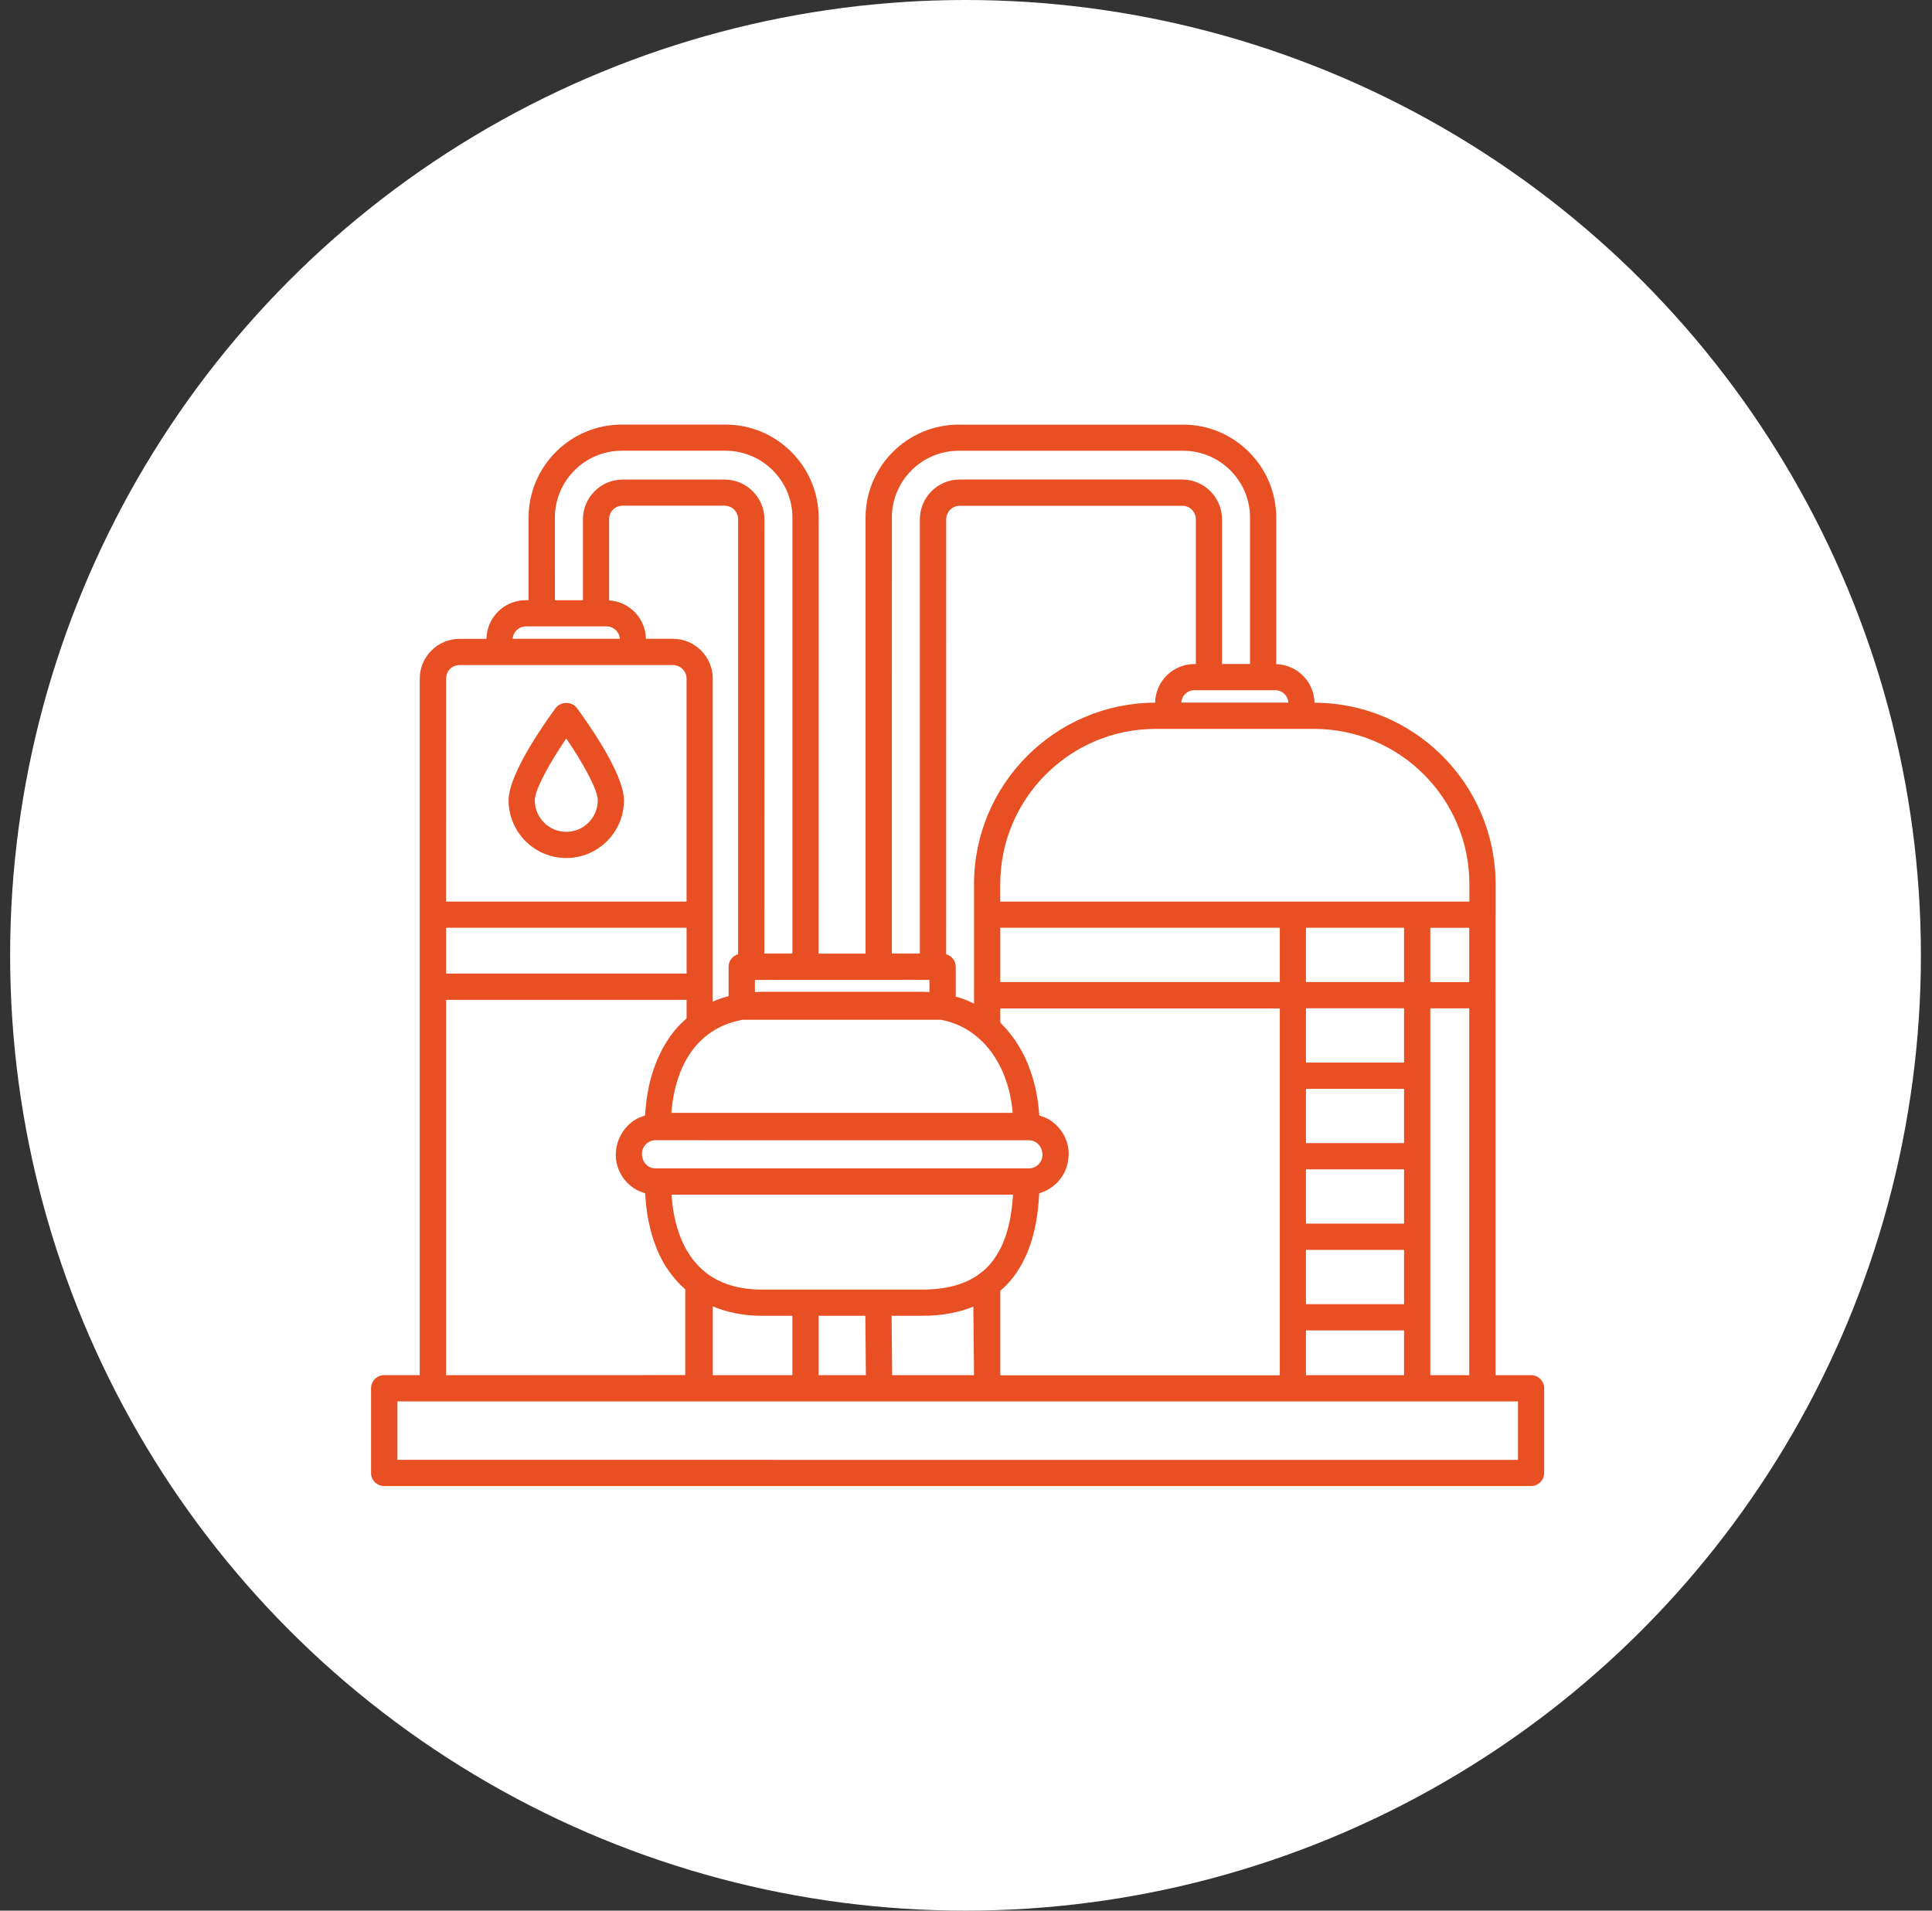 <svg xmlns="http://www.w3.org/2000/svg" fill="none" viewBox="0 0 91 90" height="90" width="91">
<rect x="0" y="0" width="91" height="90" fill="#333333" stroke="none"/>
<circle fill="white" r="45" cy="45" cx="45.477"></circle>
<path fill="#E84F23" d="M72.117 64.781H70.442V46.892C70.442 46.888 70.445 46.886 70.445 46.881C70.445 46.876 70.442 46.874 70.442 46.869V43.1C70.442 43.096 70.445 43.093 70.445 43.089V41.65C70.445 36.943 66.62 33.112 61.915 33.102C61.897 32.113 61.102 31.314 60.113 31.286V24.39C60.113 21.971 58.144 20.002 55.725 20.002H45.155C42.737 20.002 40.768 21.971 40.768 24.39V44.919H38.556L38.56 24.387C38.56 21.969 36.591 20 34.173 20H29.285C26.866 20 24.897 21.969 24.897 24.387V28.272H24.763C23.753 28.272 22.931 29.085 22.912 30.093H21.645C20.612 30.093 19.771 30.934 19.771 31.967V43.073C19.771 43.077 19.769 43.08 19.769 43.084C19.769 43.089 19.771 43.091 19.771 43.096V46.464C19.771 46.469 19.769 46.471 19.769 46.476C19.769 46.48 19.771 46.483 19.771 46.487V64.776H18.096C17.756 64.776 17.477 65.052 17.477 65.395V69.382C17.477 69.722 17.753 70 18.096 70H72.115C72.455 70 72.733 69.724 72.733 69.382V65.395C72.733 65.054 72.458 64.776 72.115 64.776L72.117 64.781ZM61.894 34.334C65.927 34.334 69.21 37.617 69.21 41.65V42.47H47.113V41.65C47.113 37.617 50.395 34.334 54.428 34.334H61.897H61.894ZM67.371 46.262V43.705H69.205V46.262H67.371ZM69.205 47.497V64.778H67.371V47.497H69.205ZM61.512 61.433V58.876H66.133V61.433H61.512ZM66.133 62.668V64.778H61.512V62.668H66.133ZM61.512 57.638V55.081H66.133V57.638H61.512ZM61.512 53.846V51.289H66.133V53.846H61.512ZM61.512 50.052V47.494H66.133V50.052H61.512ZM61.512 46.26V43.702H66.133V46.26H61.512ZM43.455 60.745H35.88C34.866 60.745 34.013 60.502 33.341 60.02C33.337 60.015 33.334 60.015 33.33 60.011C33.304 59.99 33.283 59.974 33.272 59.967C33.142 59.867 33.022 59.758 32.906 59.64C32.869 59.603 32.836 59.559 32.799 59.52C32.725 59.436 32.651 59.35 32.584 59.26C32.544 59.209 32.51 59.151 32.475 59.098C32.417 59.01 32.359 58.922 32.306 58.827C32.271 58.764 32.239 58.7 32.209 58.635C32.162 58.54 32.116 58.442 32.074 58.34C32.044 58.271 32.019 58.199 31.993 58.127C31.956 58.023 31.921 57.914 31.889 57.803C31.866 57.727 31.845 57.653 31.826 57.574C31.796 57.456 31.773 57.333 31.748 57.21C31.734 57.134 31.718 57.057 31.706 56.976C31.685 56.837 31.669 56.693 31.655 56.547C31.648 56.476 31.639 56.406 31.632 56.332C31.63 56.313 31.63 56.293 31.63 56.274H47.715V56.281C47.697 56.608 47.66 56.913 47.613 57.205C47.606 57.249 47.599 57.293 47.593 57.335C47.544 57.611 47.479 57.866 47.403 58.109C47.389 58.153 47.375 58.197 47.361 58.239C47.28 58.475 47.187 58.695 47.078 58.897C47.062 58.927 47.046 58.952 47.027 58.982C46.909 59.188 46.782 59.381 46.636 59.547C46.476 59.73 46.312 59.881 46.147 59.992C46.122 60.008 46.098 60.029 46.075 60.05C45.42 60.511 44.539 60.745 43.458 60.745L43.455 60.745ZM45.878 64.755V64.778H42.021L41.996 61.98H43.457C44.361 61.98 45.153 61.827 45.846 61.549L45.878 64.755ZM40.784 64.778H38.558V61.98H40.758L40.784 64.778ZM37.323 61.98V64.778H33.573V61.535C34.258 61.822 35.025 61.98 35.882 61.98H37.325H37.323ZM31.696 30.091H30.425C30.408 29.125 29.646 28.342 28.69 28.282V24.459C28.69 24.1 28.97 23.82 29.329 23.82H34.129C34.481 23.82 34.766 24.107 34.766 24.459V44.949C34.511 45.026 34.319 45.252 34.319 45.533V46.923C34.059 46.992 33.809 47.076 33.571 47.182V31.965C33.571 30.932 32.73 30.091 31.696 30.091ZM33.008 49.019C33.109 48.919 33.216 48.827 33.327 48.743C33.802 48.382 34.36 48.144 34.988 48.035H44.319C44.993 48.164 45.586 48.454 46.086 48.894C47.004 49.693 47.576 50.956 47.701 52.422H31.622C31.648 52.086 31.694 51.766 31.759 51.461C31.935 50.624 32.255 49.904 32.713 49.341C32.804 49.228 32.901 49.123 33.003 49.024L33.008 49.019ZM45.878 43.091V46.867C45.878 46.869 45.876 46.872 45.876 46.876C45.876 46.881 45.878 46.881 45.878 46.886V47.277C45.605 47.138 45.317 47.027 45.016 46.941V45.535C45.016 45.252 44.824 45.023 44.565 44.951L44.567 24.464C44.567 24.112 44.854 23.825 45.204 23.825H55.686C56.045 23.825 56.326 24.105 56.326 24.464V31.279H56.258C55.248 31.279 54.426 32.092 54.407 33.1C49.703 33.111 45.878 36.941 45.878 41.648V43.086C45.878 43.089 45.88 43.091 45.88 43.096L45.878 43.091ZM32.954 53.712H48.461C48.813 53.712 49.1 53.999 49.1 54.4C49.1 54.752 48.813 55.037 48.461 55.037H30.874C30.522 55.037 30.237 54.75 30.237 54.349C30.237 53.997 30.524 53.71 30.874 53.71H32.954L32.954 53.712ZM47.115 60.805C47.131 60.791 47.145 60.775 47.159 60.761C47.298 60.641 47.432 60.511 47.564 60.361C47.676 60.233 47.78 60.097 47.877 59.955C47.91 59.909 47.935 59.86 47.965 59.812C48.03 59.712 48.093 59.61 48.151 59.504C48.183 59.443 48.211 59.381 48.241 59.318C48.289 59.219 48.34 59.117 48.385 59.01C48.415 58.941 48.44 58.867 48.465 58.795C48.505 58.688 48.544 58.582 48.579 58.473C48.602 58.396 48.625 58.315 48.649 58.236C48.679 58.123 48.709 58.009 48.734 57.891C48.753 57.806 48.771 57.72 48.788 57.634C48.811 57.516 48.829 57.393 48.848 57.268C48.862 57.178 48.873 57.085 48.885 56.99C48.899 56.863 48.91 56.733 48.922 56.603C48.929 56.506 48.938 56.406 48.943 56.307C48.945 56.274 48.947 56.242 48.95 56.209C49.001 56.196 49.049 56.172 49.1 56.154C49.137 56.14 49.177 56.128 49.214 56.112C49.283 56.082 49.346 56.045 49.411 56.006C49.51 55.945 49.605 55.878 49.693 55.8C49.709 55.786 49.726 55.774 49.742 55.76C49.807 55.7 49.865 55.63 49.92 55.561C49.93 55.549 49.939 55.54 49.948 55.528C50.006 55.452 50.055 55.373 50.101 55.29C50.106 55.283 50.108 55.276 50.113 55.269C50.159 55.181 50.198 55.091 50.231 54.998C50.233 54.993 50.233 54.986 50.235 54.982C50.266 54.887 50.291 54.792 50.307 54.692C50.312 54.662 50.312 54.632 50.316 54.599C50.323 54.532 50.337 54.468 50.337 54.4V54.349C50.337 54.229 50.323 54.113 50.303 53.999C50.296 53.962 50.284 53.928 50.275 53.893C50.256 53.816 50.233 53.742 50.205 53.671C50.189 53.631 50.173 53.594 50.154 53.557C50.124 53.492 50.089 53.427 50.05 53.367C50.027 53.332 50.006 53.298 49.983 53.263C49.939 53.2 49.89 53.145 49.839 53.089C49.814 53.064 49.793 53.036 49.767 53.01C49.693 52.939 49.614 52.874 49.529 52.813C49.522 52.809 49.517 52.802 49.51 52.797C49.418 52.735 49.318 52.681 49.216 52.637C49.184 52.623 49.149 52.614 49.117 52.603C49.063 52.582 49.01 52.559 48.954 52.545C48.952 52.494 48.943 52.445 48.94 52.394C48.934 52.299 48.924 52.206 48.913 52.114C48.896 51.97 48.878 51.827 48.852 51.685C48.836 51.595 48.822 51.505 48.804 51.417C48.774 51.273 48.741 51.134 48.704 50.995C48.683 50.914 48.663 50.831 48.637 50.752C48.591 50.601 48.537 50.453 48.484 50.309C48.461 50.247 48.44 50.184 48.417 50.124C48.334 49.922 48.243 49.728 48.141 49.54C48.12 49.503 48.097 49.468 48.076 49.431C47.993 49.283 47.905 49.137 47.81 48.998C47.766 48.936 47.72 48.875 47.673 48.815C47.594 48.709 47.514 48.604 47.428 48.505C47.374 48.442 47.319 48.384 47.261 48.324C47.212 48.271 47.166 48.215 47.115 48.164V47.502H60.28V64.783H47.115V64.748V60.813L47.115 60.805ZM47.115 46.26V43.703H60.28V46.26H47.115ZM60.683 33.096H55.64C55.656 32.771 55.927 32.512 56.256 32.512H60.067C60.396 32.512 60.667 32.771 60.683 33.096ZM42.007 24.385C42.007 22.648 43.42 21.233 45.158 21.233H55.728C57.465 21.233 58.878 22.646 58.878 24.385V31.277H57.558V24.462C57.558 23.429 56.717 22.588 55.684 22.588H45.201C44.168 22.588 43.327 23.429 43.327 24.462V44.916H42.486L42.007 44.914L42.009 24.388L42.007 24.385ZM42.482 46.151L43.779 46.158V46.733C43.673 46.728 43.569 46.719 43.455 46.719H35.88C35.769 46.719 35.663 46.726 35.556 46.733V46.163L36.837 46.154H42.482L42.482 46.151ZM26.135 26.848V24.385C26.135 22.648 27.548 21.232 29.285 21.232H34.173C35.91 21.232 37.324 22.645 37.324 24.385V44.911L36.828 44.916H36.001L36.005 24.464C36.005 23.431 35.165 22.59 34.131 22.59H29.331C28.298 22.59 27.457 23.431 27.457 24.464V28.274H26.137V26.85L26.135 26.848ZM24.766 29.507H28.576C28.905 29.507 29.176 29.766 29.193 30.091H24.15C24.166 29.766 24.437 29.507 24.766 29.507ZM21.011 31.967C21.011 31.608 21.291 31.328 21.65 31.328H31.699C32.051 31.328 32.338 31.615 32.338 31.967V42.468H21.01L21.011 31.967ZM21.011 43.702H32.339V45.859H21.011V43.702ZM21.011 47.096H32.339V47.962C32.316 47.983 32.297 48.009 32.274 48.03C32.091 48.194 31.917 48.37 31.762 48.562L31.76 48.565C31.651 48.699 31.549 48.838 31.454 48.984C31.421 49.03 31.396 49.081 31.366 49.13C31.303 49.232 31.241 49.331 31.185 49.438C31.153 49.498 31.122 49.563 31.092 49.628C31.044 49.725 30.997 49.825 30.953 49.927C30.923 49.996 30.898 50.068 30.87 50.14C30.831 50.242 30.794 50.344 30.759 50.448C30.733 50.525 30.712 50.601 30.689 50.677C30.659 50.784 30.629 50.891 30.604 51.002C30.585 51.081 30.567 51.162 30.55 51.243C30.527 51.356 30.506 51.47 30.488 51.588C30.474 51.669 30.462 51.752 30.451 51.833C30.434 51.956 30.423 52.079 30.411 52.204C30.404 52.285 30.395 52.366 30.39 52.45C30.388 52.482 30.384 52.512 30.384 52.544C30.328 52.561 30.277 52.584 30.221 52.605C30.189 52.616 30.157 52.626 30.124 52.639C30.02 52.686 29.923 52.739 29.83 52.802C29.825 52.806 29.821 52.809 29.816 52.813C29.73 52.873 29.649 52.943 29.573 53.017C29.547 53.043 29.524 53.07 29.501 53.098C29.45 53.156 29.401 53.214 29.357 53.277C29.334 53.311 29.311 53.346 29.29 53.383C29.253 53.446 29.218 53.511 29.186 53.578C29.167 53.617 29.151 53.657 29.135 53.696C29.107 53.77 29.084 53.846 29.066 53.925C29.056 53.962 29.045 53.999 29.038 54.036C29.017 54.154 29.003 54.275 29.003 54.402C29.003 54.523 29.017 54.639 29.038 54.752C29.045 54.789 29.056 54.824 29.066 54.861C29.084 54.938 29.107 55.012 29.135 55.081C29.151 55.12 29.167 55.16 29.186 55.197C29.216 55.262 29.251 55.324 29.288 55.385C29.311 55.419 29.332 55.456 29.357 55.491C29.401 55.551 29.448 55.607 29.499 55.663C29.524 55.69 29.547 55.718 29.575 55.744C29.647 55.813 29.726 55.878 29.809 55.936C29.818 55.943 29.825 55.95 29.832 55.955C29.925 56.017 30.022 56.068 30.126 56.114C30.159 56.128 30.194 56.138 30.226 56.151C30.279 56.172 30.33 56.195 30.386 56.209C30.388 56.267 30.397 56.323 30.4 56.381C30.407 56.49 30.418 56.596 30.428 56.703C30.444 56.86 30.462 57.013 30.485 57.164C30.502 57.266 30.518 57.365 30.536 57.465C30.567 57.615 30.599 57.761 30.636 57.905C30.659 57.995 30.68 58.086 30.706 58.174C30.75 58.327 30.803 58.47 30.856 58.614C30.882 58.686 30.907 58.76 30.935 58.829C31.016 59.026 31.106 59.214 31.206 59.395C31.213 59.406 31.218 59.418 31.222 59.429C31.329 59.619 31.447 59.797 31.572 59.969C31.611 60.022 31.655 60.069 31.695 60.12C31.785 60.233 31.878 60.347 31.977 60.449C32.031 60.506 32.091 60.557 32.146 60.611C32.19 60.652 32.232 60.696 32.276 60.736V64.773L21.011 64.778L21.011 47.096ZM71.502 68.767L18.718 68.765V66.013H71.499V68.765L71.502 68.767ZM26.177 33.347C25.806 33.848 23.955 36.403 23.955 37.7C23.955 39.199 25.174 40.417 26.672 40.417C28.171 40.417 29.39 39.199 29.39 37.7C29.39 36.401 27.539 33.845 27.168 33.347C26.934 33.035 26.408 33.035 26.177 33.347ZM26.672 39.183C25.855 39.183 25.19 38.518 25.19 37.7C25.19 37.167 25.947 35.852 26.672 34.784C27.397 35.852 28.155 37.167 28.155 37.7C28.155 38.518 27.49 39.183 26.672 39.183Z"></path>
</svg>

